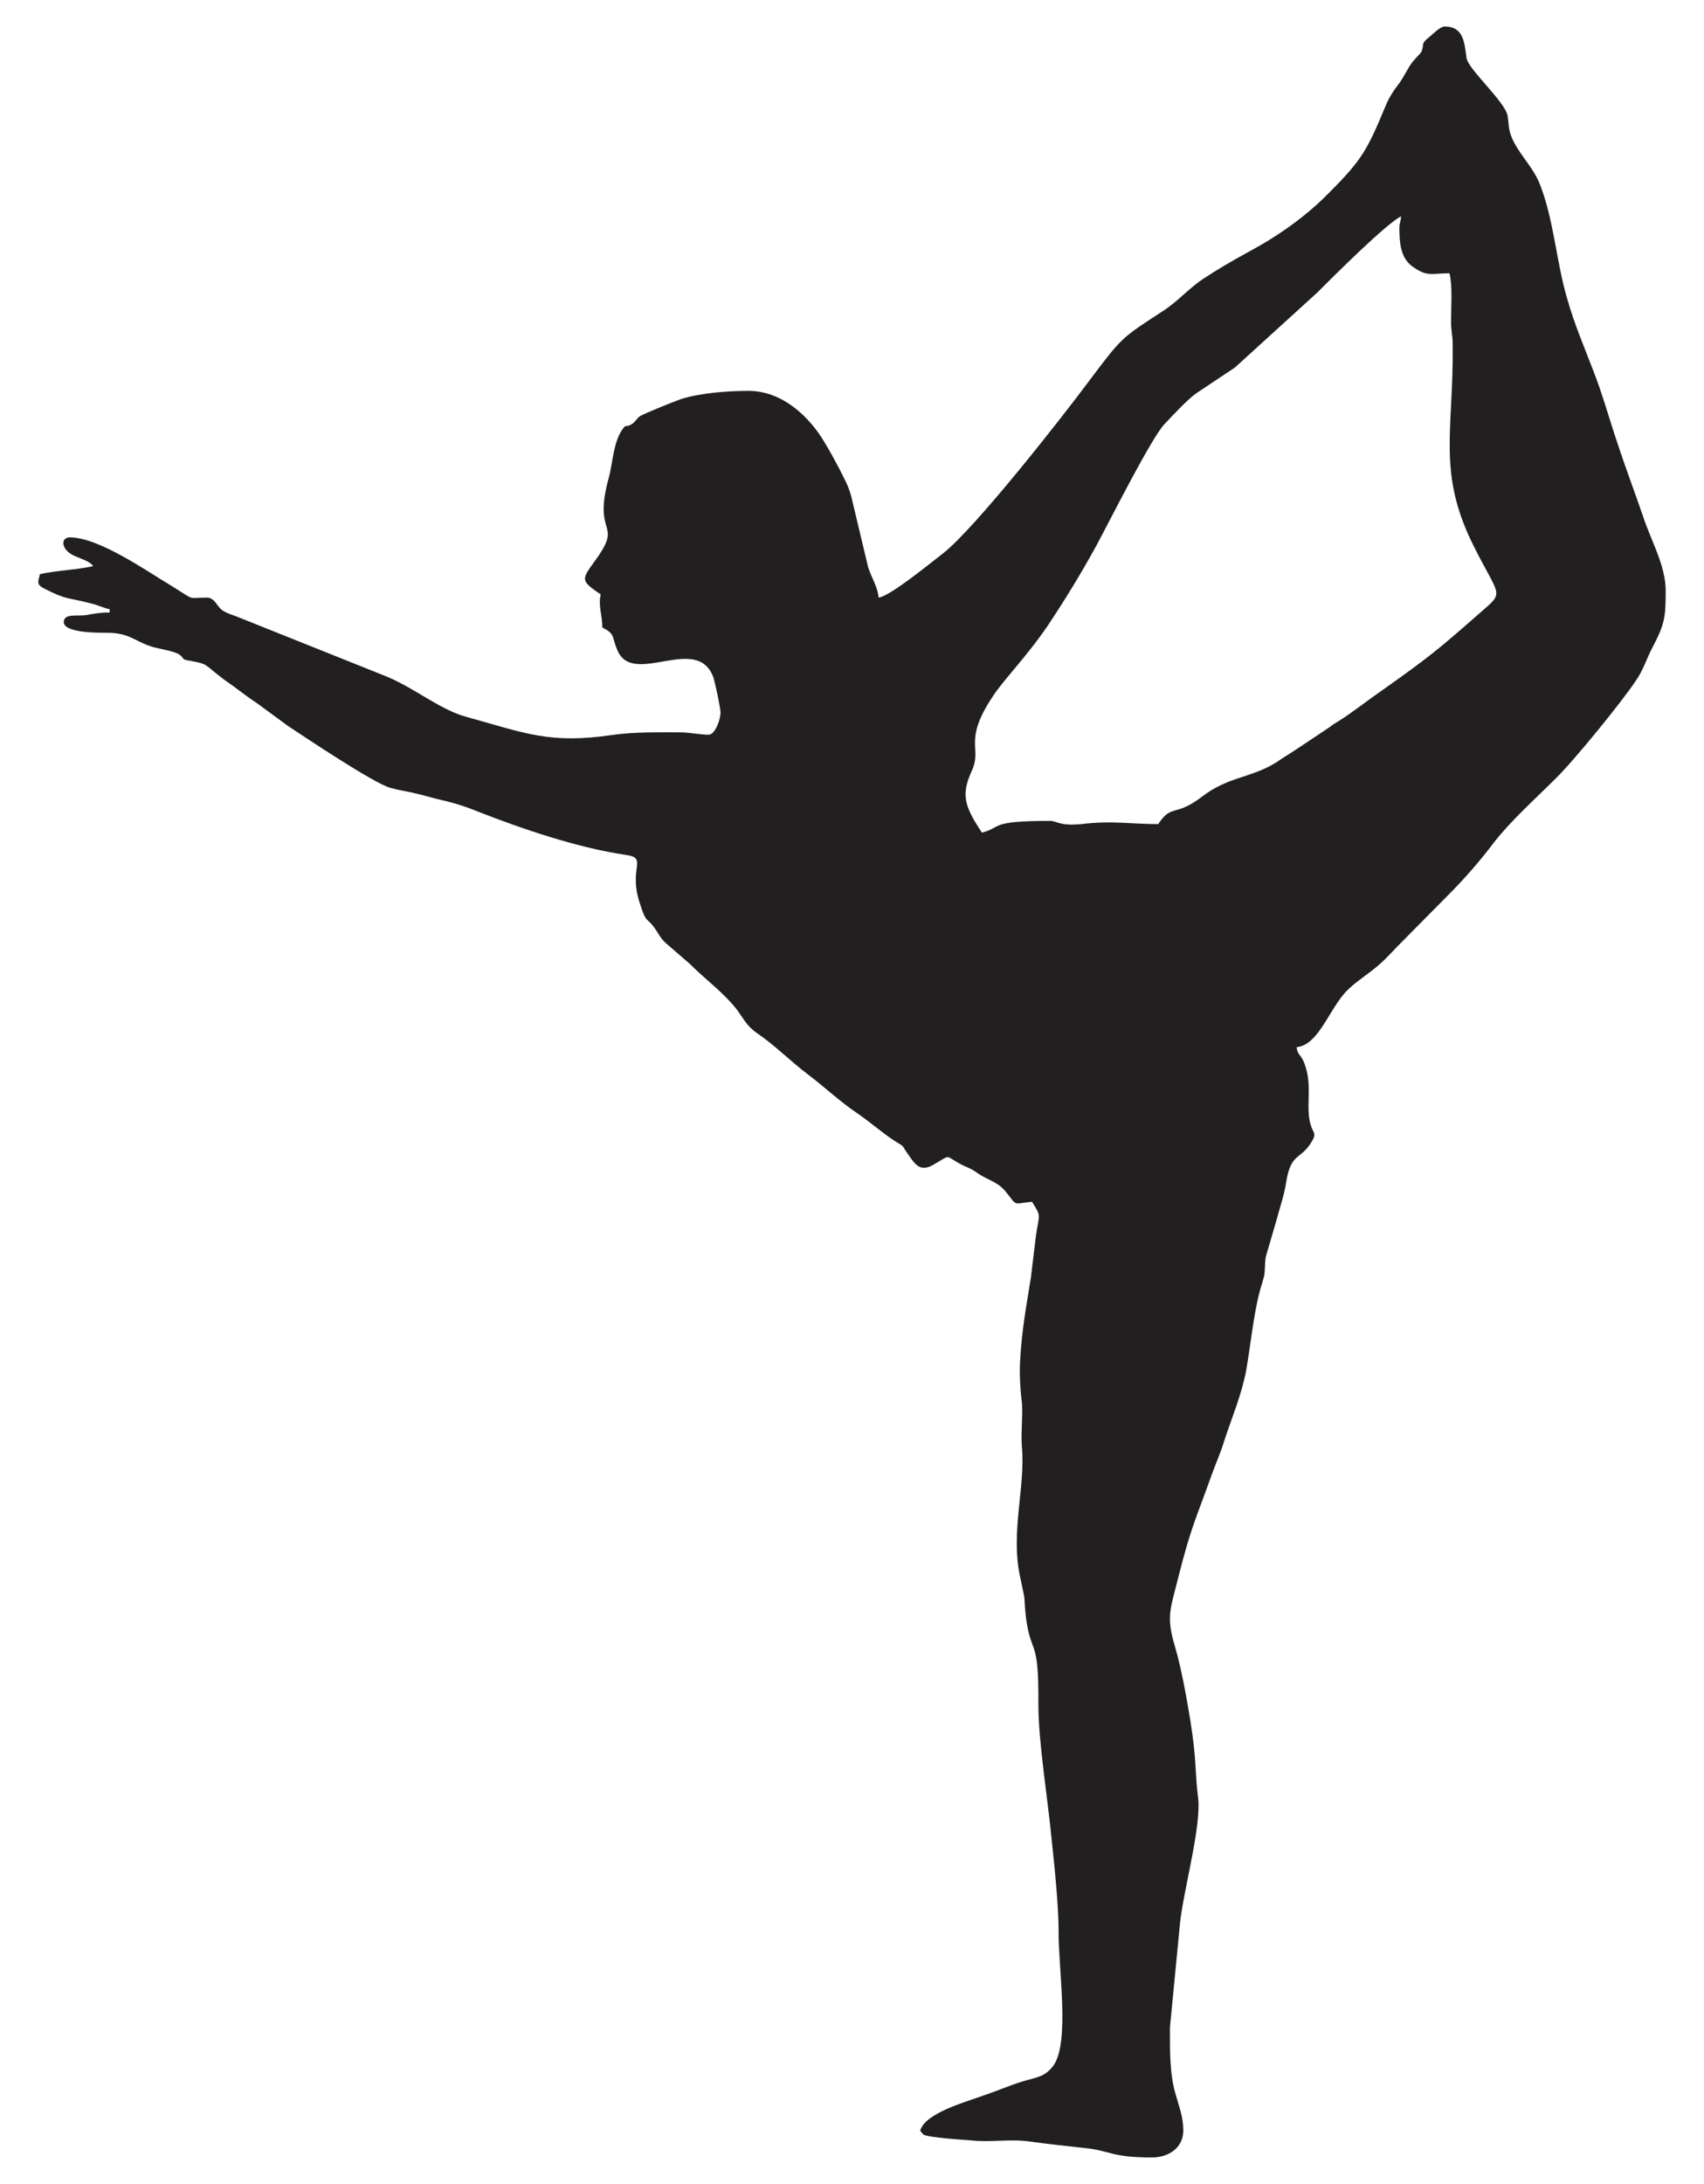 <?xml version="1.0" encoding="utf-8"?>
<!-- Generator: Adobe Illustrator 16.0.0, SVG Export Plug-In . SVG Version: 6.00 Build 0)  -->
<!DOCTYPE svg PUBLIC "-//W3C//DTD SVG 1.1 Tiny//EN" "http://www.w3.org/Graphics/SVG/1.1/DTD/svg11-tiny.dtd">
<svg version="1.1" baseProfile="tiny" id="Layer_1" xmlns="http://www.w3.org/2000/svg" xmlns:xlink="http://www.w3.org/1999/xlink"
	 x="0px" y="0px" width="90.709px" height="116.221px" viewBox="0 0 90.709 116.221" overflow="scroll" xml:space="preserve">
<g>
	<path fill-rule="evenodd" fill="#221F20" d="M74.494,12.132c0,0.793,0.057,1.644,0.766,2.098c0.736,0.51,0.965,0.312,1.9,0.312
		c0.17,0.68,0.084,1.729,0.084,2.551c0,0.567,0.086,0.737,0.086,1.247c0.057,4.592-0.852,6.803,1.133,10.744
		c1.361,2.721,1.645,2.381,0.369,3.486c-2.324,2.041-2.779,2.41-5.301,4.195c-0.738,0.51-1.445,1.077-2.24,1.587
		c-0.197,0.113-0.34,0.199-0.51,0.34l-1.701,1.134c-0.424,0.284-0.766,0.482-1.133,0.737c-1.361,0.851-2.523,0.737-3.941,1.814
		c-1.473,1.134-1.615,0.368-2.352,1.475c-1.475,0-2.467-0.199-4.083,0c-1.19,0.113-1.304-0.171-1.673-0.171
		c-3.288,0-2.522,0.341-3.628,0.624c-0.964-1.445-1.105-2.041-0.538-3.289c0.566-1.219-0.482-1.559,1.105-3.94
		c0.538-0.851,1.813-2.126,2.947-3.798c0.907-1.361,1.758-2.75,2.552-4.195c0.708-1.304,2.948-5.783,3.657-6.52
		c0.426-0.453,1.246-1.332,1.701-1.644l2.041-1.36l4.393-3.997c0.936-0.936,3.572-3.572,4.451-4.054
		C74.58,11.792,74.494,11.82,74.494,12.132L74.494,12.132z M61.314,114.804h-0.029c-2.154,0-2.154-0.369-3.629-0.512
		c-0.992-0.113-1.871-0.197-2.863-0.34c-1.021-0.141-2.098,0.057-3.118-0.057c-0.312-0.027-2.239-0.141-2.522-0.311l-0.17-0.199
		c0.255-0.963,2.522-1.559,3.43-1.898c0.681-0.229,1.247-0.482,1.956-0.709c0.822-0.256,1.219-0.227,1.701-0.852
		c0.906-1.246,0.255-5.271,0.283-7.172c0-1.359-0.227-3.514-0.368-4.846c-0.199-2.127-0.709-5.188-0.709-7.201
		c0.028-3.627-0.368-2.551-0.652-4.563c-0.17-1.447,0.057-0.512-0.34-2.324c-0.482-2.354,0.312-4.764,0.113-6.832
		c-0.057-0.766,0.057-1.645,0-2.381c-0.085-0.625-0.142-1.561-0.085-2.324c0.085-1.531,0.34-2.893,0.567-4.309l0.255-2.127
		c0.17-1.275,0.34-1.049-0.198-1.898c-1.105,0.113-0.737,0.254-1.446-0.596c-0.453-0.51-0.964-0.566-1.502-0.965
		c-0.284-0.197-0.454-0.254-0.766-0.396c-0.992-0.51-0.51-0.596-1.559,0c-0.709,0.396-0.964-0.057-1.361-0.623
		c-0.34-0.482-0.113-0.313-0.623-0.623c-0.709-0.455-1.333-1.021-2.041-1.504c-0.964-0.651-1.758-1.416-2.665-2.097
		c-0.936-0.709-1.729-1.53-2.693-2.183c-0.567-0.396-0.708-0.794-1.105-1.305c-0.708-0.879-1.616-1.53-2.438-2.352l-1.276-1.105
		c-0.255-0.228-0.34-0.397-0.539-0.709c-0.539-0.794-0.482-0.227-0.878-1.475c-0.595-1.842,0.453-2.353-0.709-2.522
		c-2.551-0.368-5.556-1.39-7.937-2.325c-0.765-0.311-1.36-0.481-2.239-0.68c-0.425-0.113-0.822-0.227-1.219-0.313
		c-0.397-0.084-0.766-0.141-1.162-0.254c-0.907-0.256-4.451-2.637-5.443-3.289l-1.701-1.248c-0.312-0.198-0.567-0.396-0.879-0.624
		c-0.255-0.198-0.51-0.369-0.822-0.595c-1.134-0.851-0.794-0.822-1.899-1.021c-0.396-0.057-0.198-0.113-0.482-0.312
		c-0.34-0.227-1.247-0.312-1.644-0.482c-0.793-0.284-1.077-0.681-2.239-0.681c-0.397,0-2.381,0.028-2.268-0.624
		c0.057-0.397,0.68-0.255,1.162-0.312c0.482-0.085,0.765-0.142,1.275-0.142v-0.17c-0.368-0.085-0.624-0.227-0.992-0.312
		c-1.304-0.34-1.275-0.17-2.494-0.793c-0.227-0.113-0.284-0.198-0.312-0.312v-0.085c0-0.085,0.057-0.198,0.085-0.369
		c0.879-0.198,1.956-0.227,2.835-0.425c-0.17-0.255-0.595-0.369-0.907-0.51c-0.822-0.312-0.851-1.021-0.34-1.021
		c1.559,0,4.082,1.786,5.415,2.58c1.332,0.822,0.793,0.624,1.871,0.624c0.482,0,0.539,0.539,0.936,0.737
		c0.198,0.113,0.397,0.17,0.624,0.255l7.795,3.118c1.644,0.624,3.004,1.842,4.479,2.239c3.175,0.878,4.422,1.446,7.739,0.964
		c1.162-0.17,2.466-0.142,3.657-0.142c0.454,0,1.389,0.17,1.559,0.114c0.312-0.085,0.567-0.822,0.567-1.163
		c0-0.255-0.284-1.559-0.369-1.842c-0.851-2.438-4.309,0.539-5.131-1.502c-0.312-0.737-0.085-0.822-0.793-1.19
		c0-0.709-0.227-1.105-0.085-1.758c-1.077-0.737-1.049-0.765-0.284-1.814c1.531-2.126-0.198-1.162,0.737-4.479
		c0.198-0.794,0.227-1.814,0.708-2.495c0.255-0.34,0.113-0.028,0.51-0.284c0.142-0.085,0.255-0.283,0.397-0.396
		c0.198-0.142,1.899-0.822,2.239-0.936c1.021-0.312,2.409-0.425,3.572-0.425c1.814,0,3.26,1.417,4.025,2.721
		c0.312,0.51,0.51,0.879,0.794,1.417c0.283,0.567,0.539,0.992,0.68,1.644l0.851,3.572c0.169,0.567,0.51,1.049,0.567,1.644
		c0.595-0.057,2.835-1.899,3.43-2.353c1.729-1.36,6.35-7.256,7.823-9.241c1.729-2.296,1.673-2.211,3.884-3.657
		c0.795-0.51,1.361-1.19,2.127-1.701c0.822-0.539,1.502-0.936,2.381-1.417c1.588-0.85,3.09-1.899,4.336-3.175
		c1.758-1.757,2.041-2.296,3.006-4.621c0.199-0.482,0.453-0.85,0.736-1.219c0.283-0.397,0.426-0.765,0.709-1.134
		c0.113-0.142,0.426-0.454,0.453-0.51c0.199-0.454-0.084-0.397,0.455-0.822c0.113-0.085,0.113-0.113,0.227-0.198
		c0.113-0.113,0.396-0.34,0.566-0.34c1.02,0,1.049,0.879,1.162,1.673c0.057,0.567,2.041,2.324,2.182,3.061
		c0.086,0.482,0.029,0.652,0.199,1.105c0.34,0.879,1.078,1.531,1.475,2.438c0.793,1.928,0.906,4.195,1.502,6.208
		c0.396,1.389,0.879,2.494,1.389,3.827c0.51,1.304,0.852,2.58,1.305,3.912c0.424,1.304,0.906,2.551,1.359,3.884
		c0.398,1.219,1.191,2.58,1.191,3.912c0,1.446-0.057,1.786-0.709,3.033c-0.313,0.595-0.482,1.19-0.879,1.757
		c-0.709,1.077-3.287,4.252-4.279,5.216c-1.105,1.105-2.297,2.154-3.26,3.373c-0.766,1.021-1.588,1.956-2.523,2.892l-2.637,2.665
		c-0.51,0.538-0.822,0.879-1.416,1.332c-0.482,0.368-1.078,0.766-1.447,1.219c-0.85,1.021-1.389,2.693-2.494,2.807
		c0.029,0.396,0.227,0.396,0.396,0.822c0.482,1.219,0.057,2.295,0.342,3.287c0.113,0.426,0.34,0.453,0.084,0.879
		c-0.596,1.049-1.133,0.566-1.389,2.24c-0.113,0.707-0.34,1.332-0.51,1.984l-0.539,1.842c-0.086,0.227-0.057,0.766-0.113,1.105
		c-0.086,0.369-0.17,0.539-0.256,0.906c-0.311,1.191-0.48,2.863-0.709,4.168c-0.254,1.305-0.764,2.494-1.162,3.713
		c-0.197,0.652-0.424,1.135-0.65,1.758c-0.879,2.467-1.105,2.777-1.787,5.471c-0.424,1.729-0.68,2.098-0.17,3.77
		c0.34,1.191,0.596,2.637,0.793,3.828c0.369,2.295,0.229,2.635,0.426,4.195c0.17,1.473-0.766,4.846-0.963,6.604l-0.539,5.584
		c0,1.162-0.029,2.496,0.313,3.602c0.17,0.623,0.396,1.133,0.396,1.898C62.986,114.265,62.248,114.804,61.314,114.804
		L61.314,114.804z"/>
</g>
</svg>
